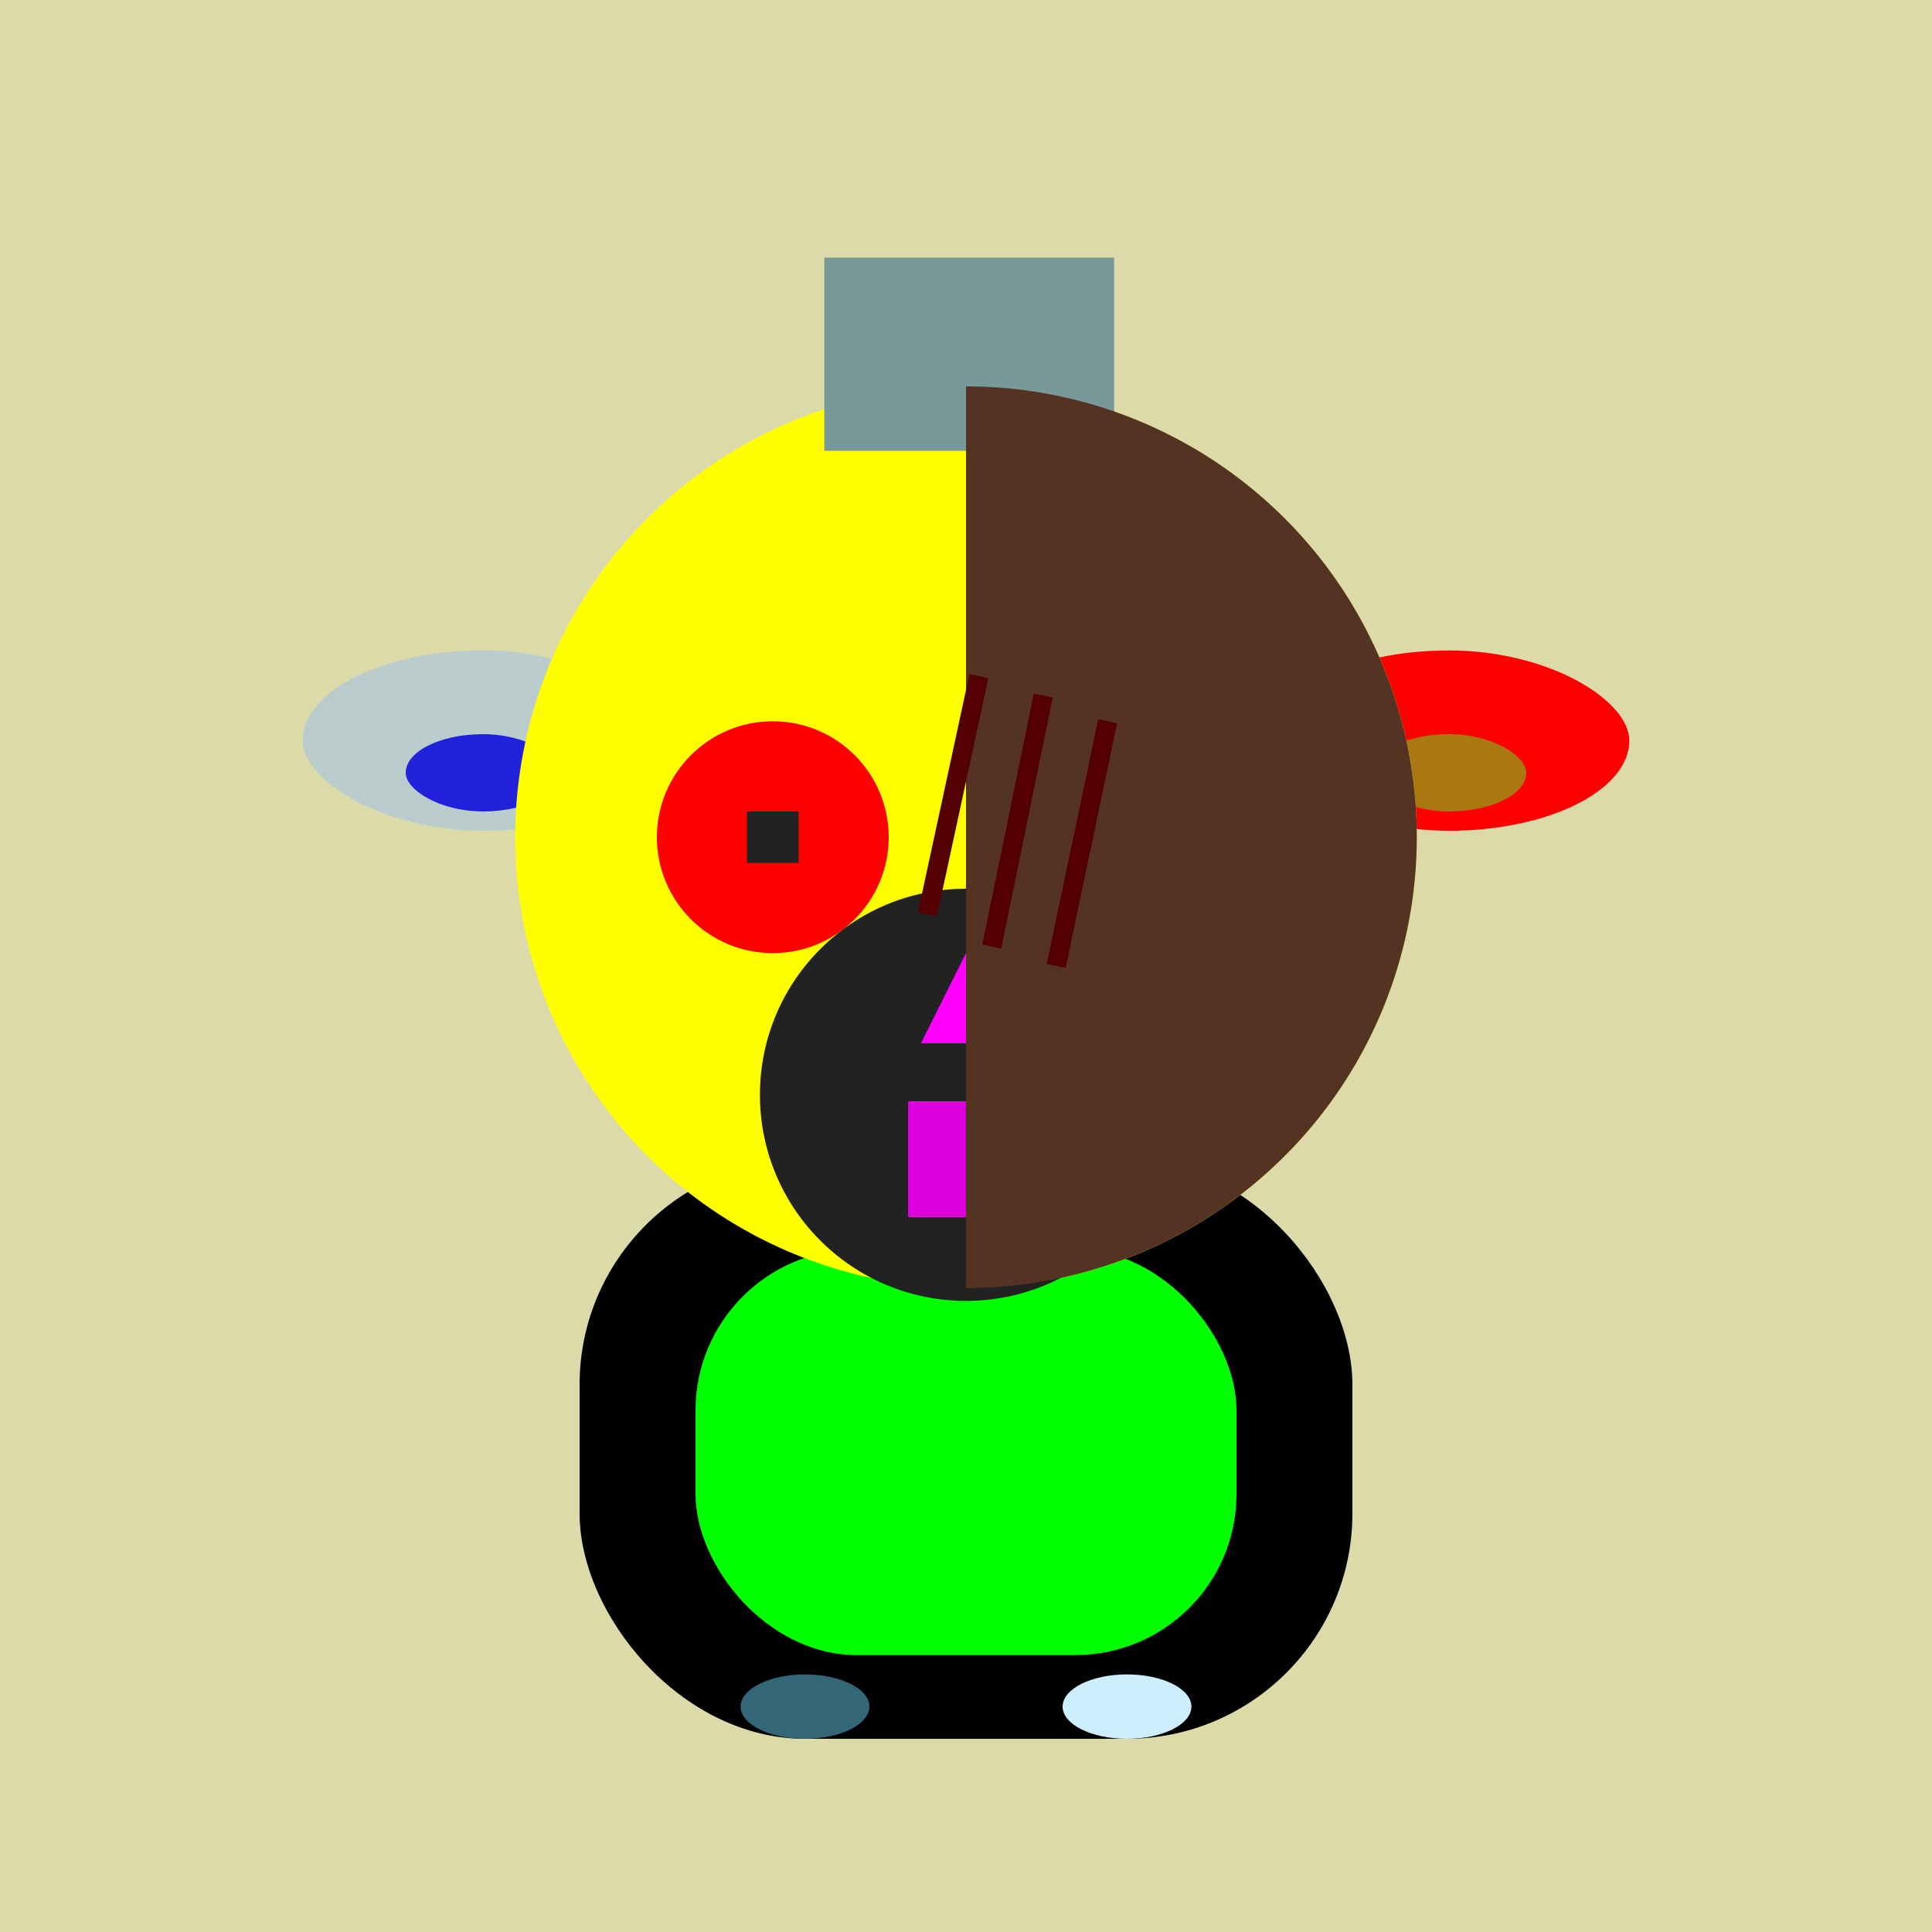 <svg xmlns="http://www.w3.org/2000/svg" viewBox="0 0 300 300"><rect width="100%" height="100%" fill="#DDDAAA"/><rect x="90" y="180" width="120" height="90" rx="35" fill="#000000"/><rect x="47" y="101" width="56" height="28" rx="28" fill="#BBCCCC" /><rect x="197" y="101" width="56" height="28" rx="28" fill="#FF0000" /><rect x="63" y="114" width="24" height="12" rx="12" fill="#2222DD" /><rect x="213" y="114" width="24" height="12" rx="12" fill="#AA7711" /><rect x="108" y="194" width="84" height="63" rx="25" fill="#00FF00"/><circle cx="150" cy="130" r="70" fill="#FFFF00"/><rect x="128" y="40" width="45" height="30" fill="#779999" /><circle cx="120" cy="130" r="18" fill="#FF0000"/><circle cx="180" cy="130" r="18" fill="#111100"/><rect x="116" y="126" width="8" height="8" fill="#222222" /><rect x="176" y="126" width="8" height="8" fill="#990011" /><circle cx="150" cy="170" r="32" fill="#222222"/><polygon points="150,148 143,162 157,162" fill="#FF00FF" /><rect x="141" y="171" width="18" height="18" fill="#DD00DD"/><path d="M 150 60 A 70 70 0 0 1 150 200 L 150 130 Z" fill="#553322"/><path d="M 152 105 L 144 142" stroke="#550000" stroke-width="3"/><path d="M 162 108 L 154 147" stroke="#550000" stroke-width="3"/><path d="M 172 112 L 164 150" stroke="#550000" stroke-width="3"/><ellipse cx="125" cy="265" rx="10" ry="5" fill="#336677" /><ellipse cx="175" cy="265" rx="10" ry="5" fill="#CCEEFF" /></svg>